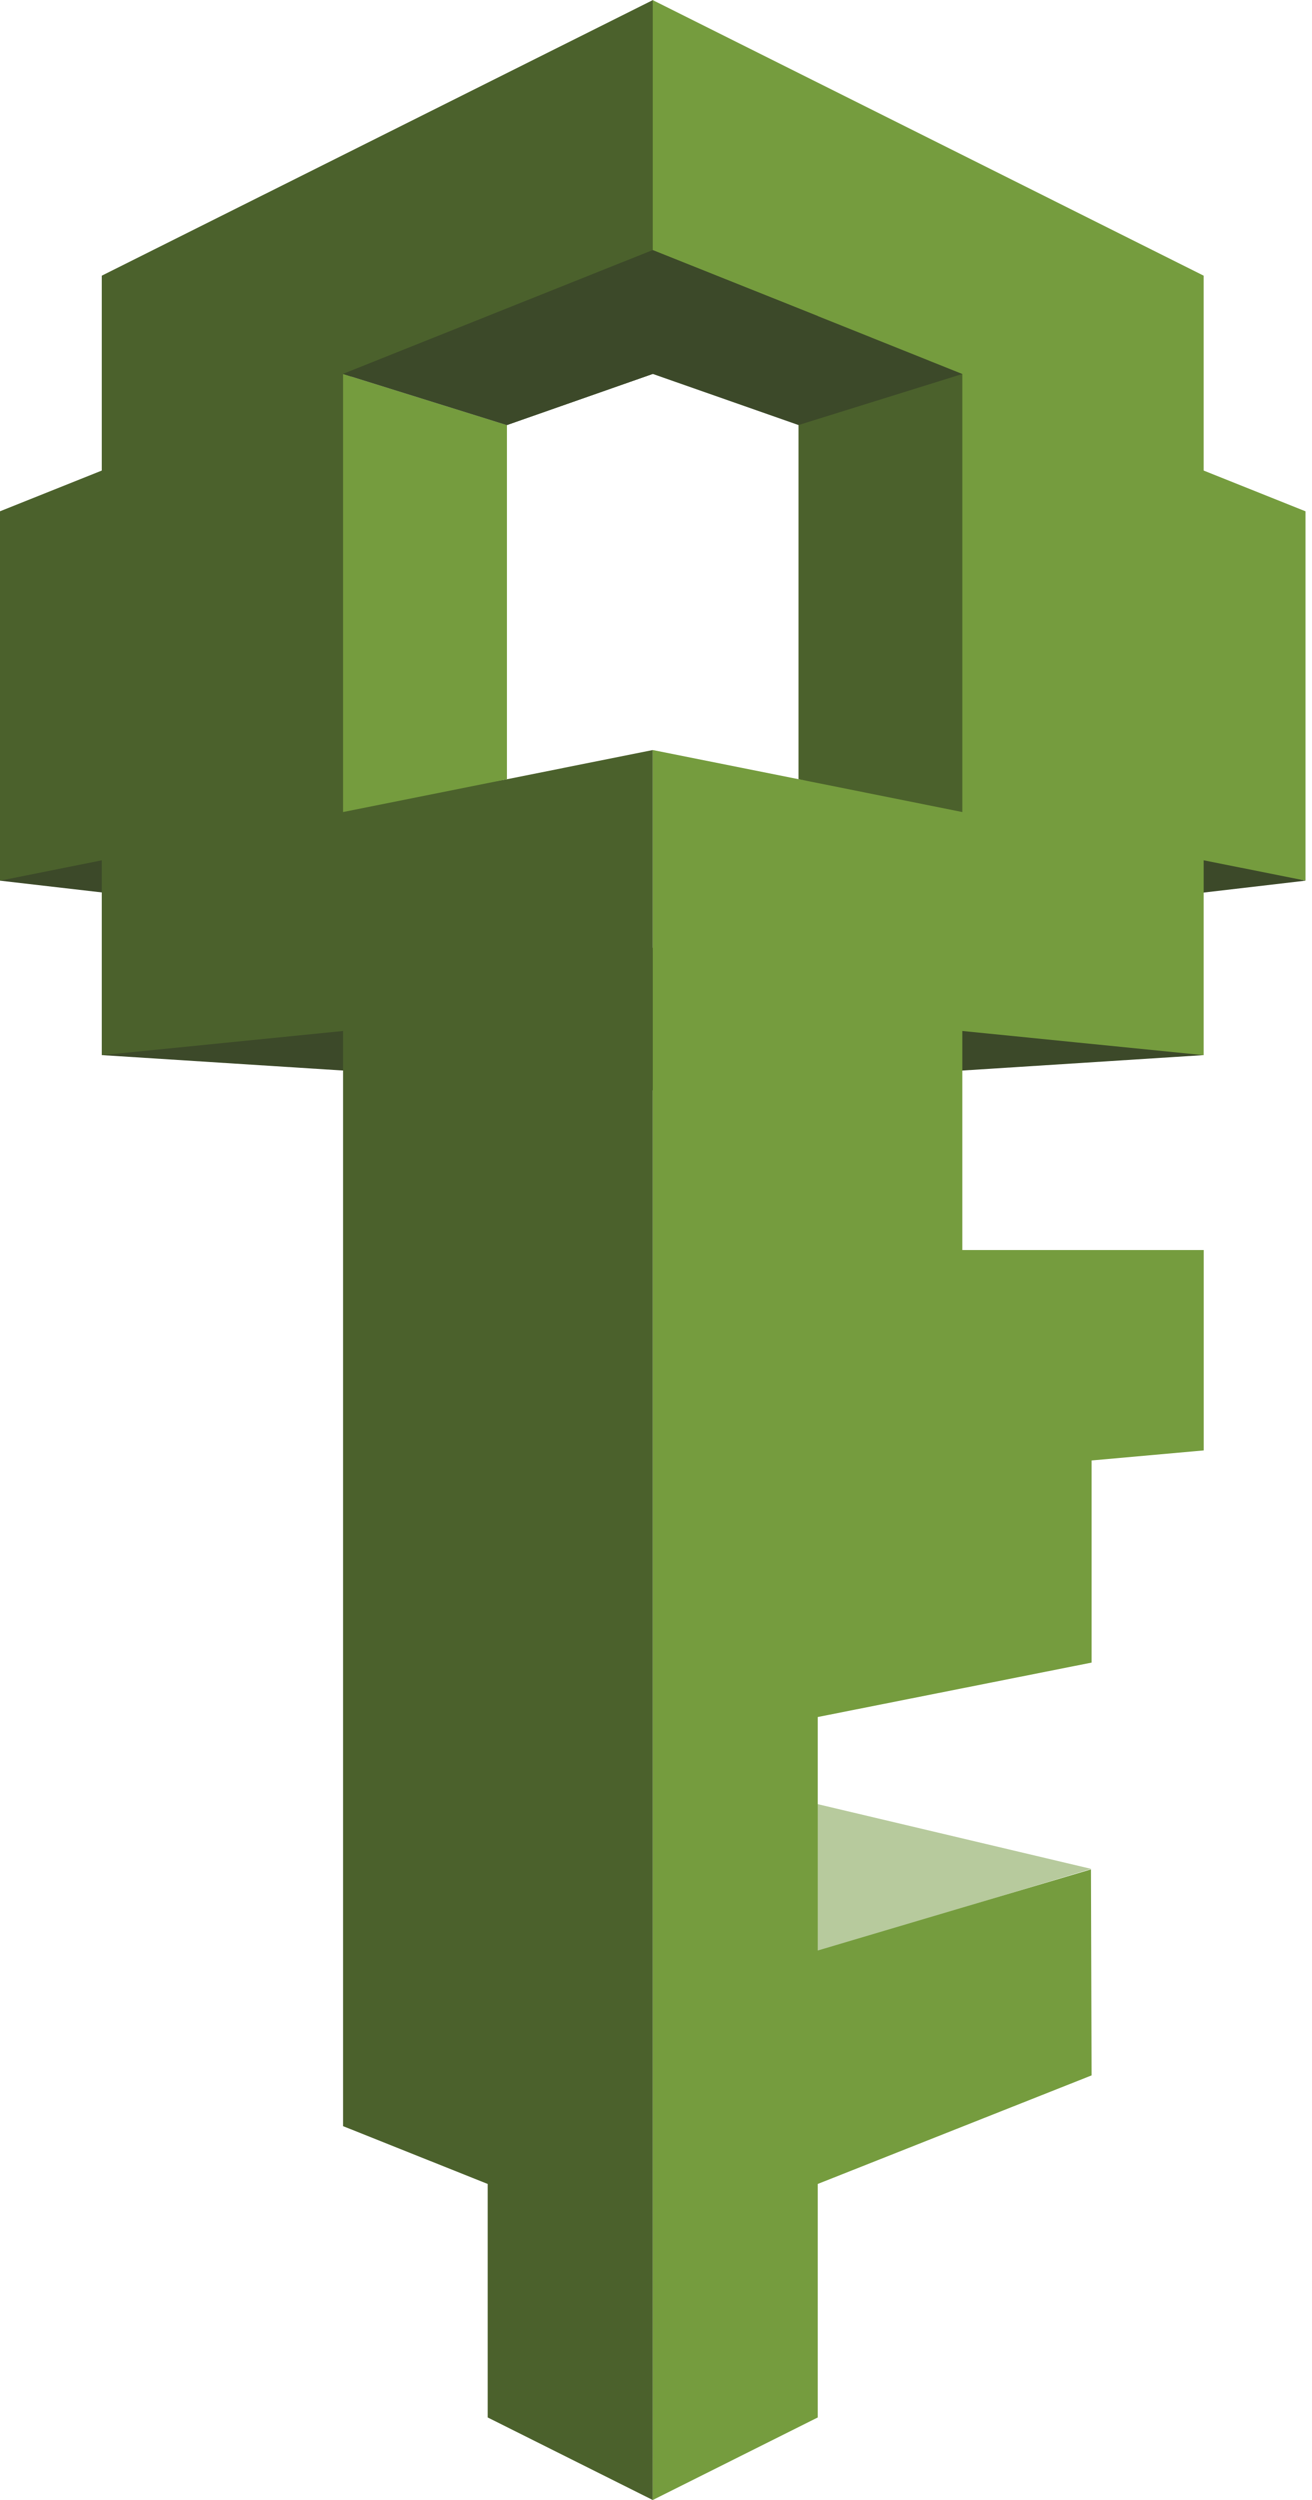 <svg width="21" height="40" viewBox="0 0 21 40" fill="none" xmlns="http://www.w3.org/2000/svg">
<path d="M1.714 13.531L0 14.091L1.775 14.296L1.714 13.531ZM1.629 16.882L10.448 17.446L19.267 16.882L10.448 15.164L1.629 16.882ZM19.141 14.296L20.896 14.091L19.141 13.623V14.296Z" fill="#3C4929"/>
<path d="M12.847 28.81L17.467 29.903L12.835 31.3L12.847 28.81Z" fill="#B7CA9D"/>
<path d="M1.629 7.529V4.411L10.448 0.002L10.487 0.035L10.467 3.994L10.448 4.002L10.415 4.093L5.591 6.04L5.547 12.9L8.114 12.468L10.448 12.001V40.001L7.806 38.68V34.944L5.491 34.019V16.496L1.629 16.883V13.765L0 14.091V8.181L1.629 7.529Z" fill="#4B612C"/>
<path d="M8.114 12.468L5.491 12.993V5.983L8.114 6.801V12.468ZM15.013 2.284L19.266 4.411V7.529L20.896 8.181V14.09L19.266 13.765V16.883L17.189 16.675L15.403 16.496V20.001H19.267V23.207L17.472 23.368V26.602L13.089 27.473V31.209L17.462 29.911L17.472 33.207L13.089 34.944V38.68L10.448 40.001V12.001L12.78 12.467L15.277 12.797V6.039L10.515 4.203L10.448 4.002V0.002L15.013 2.284Z" fill="#759C3E"/>
<path d="M13.089 5.057L10.448 4.002L5.491 5.983L8.114 6.801L13.089 5.057Z" fill="#3C4929"/>
<path d="M5.491 5.983L10.448 4.002L11.491 4.419L13.089 5.057L15.403 5.984L15.28 6.11L12.923 6.844L12.781 6.801L10.448 5.983L8.114 6.801L5.491 5.983Z" fill="#3C4929"/>
<path d="M12.781 6.801L15.403 5.984V12.993L12.781 12.467V6.801Z" fill="#4B612C"/>
</svg>
